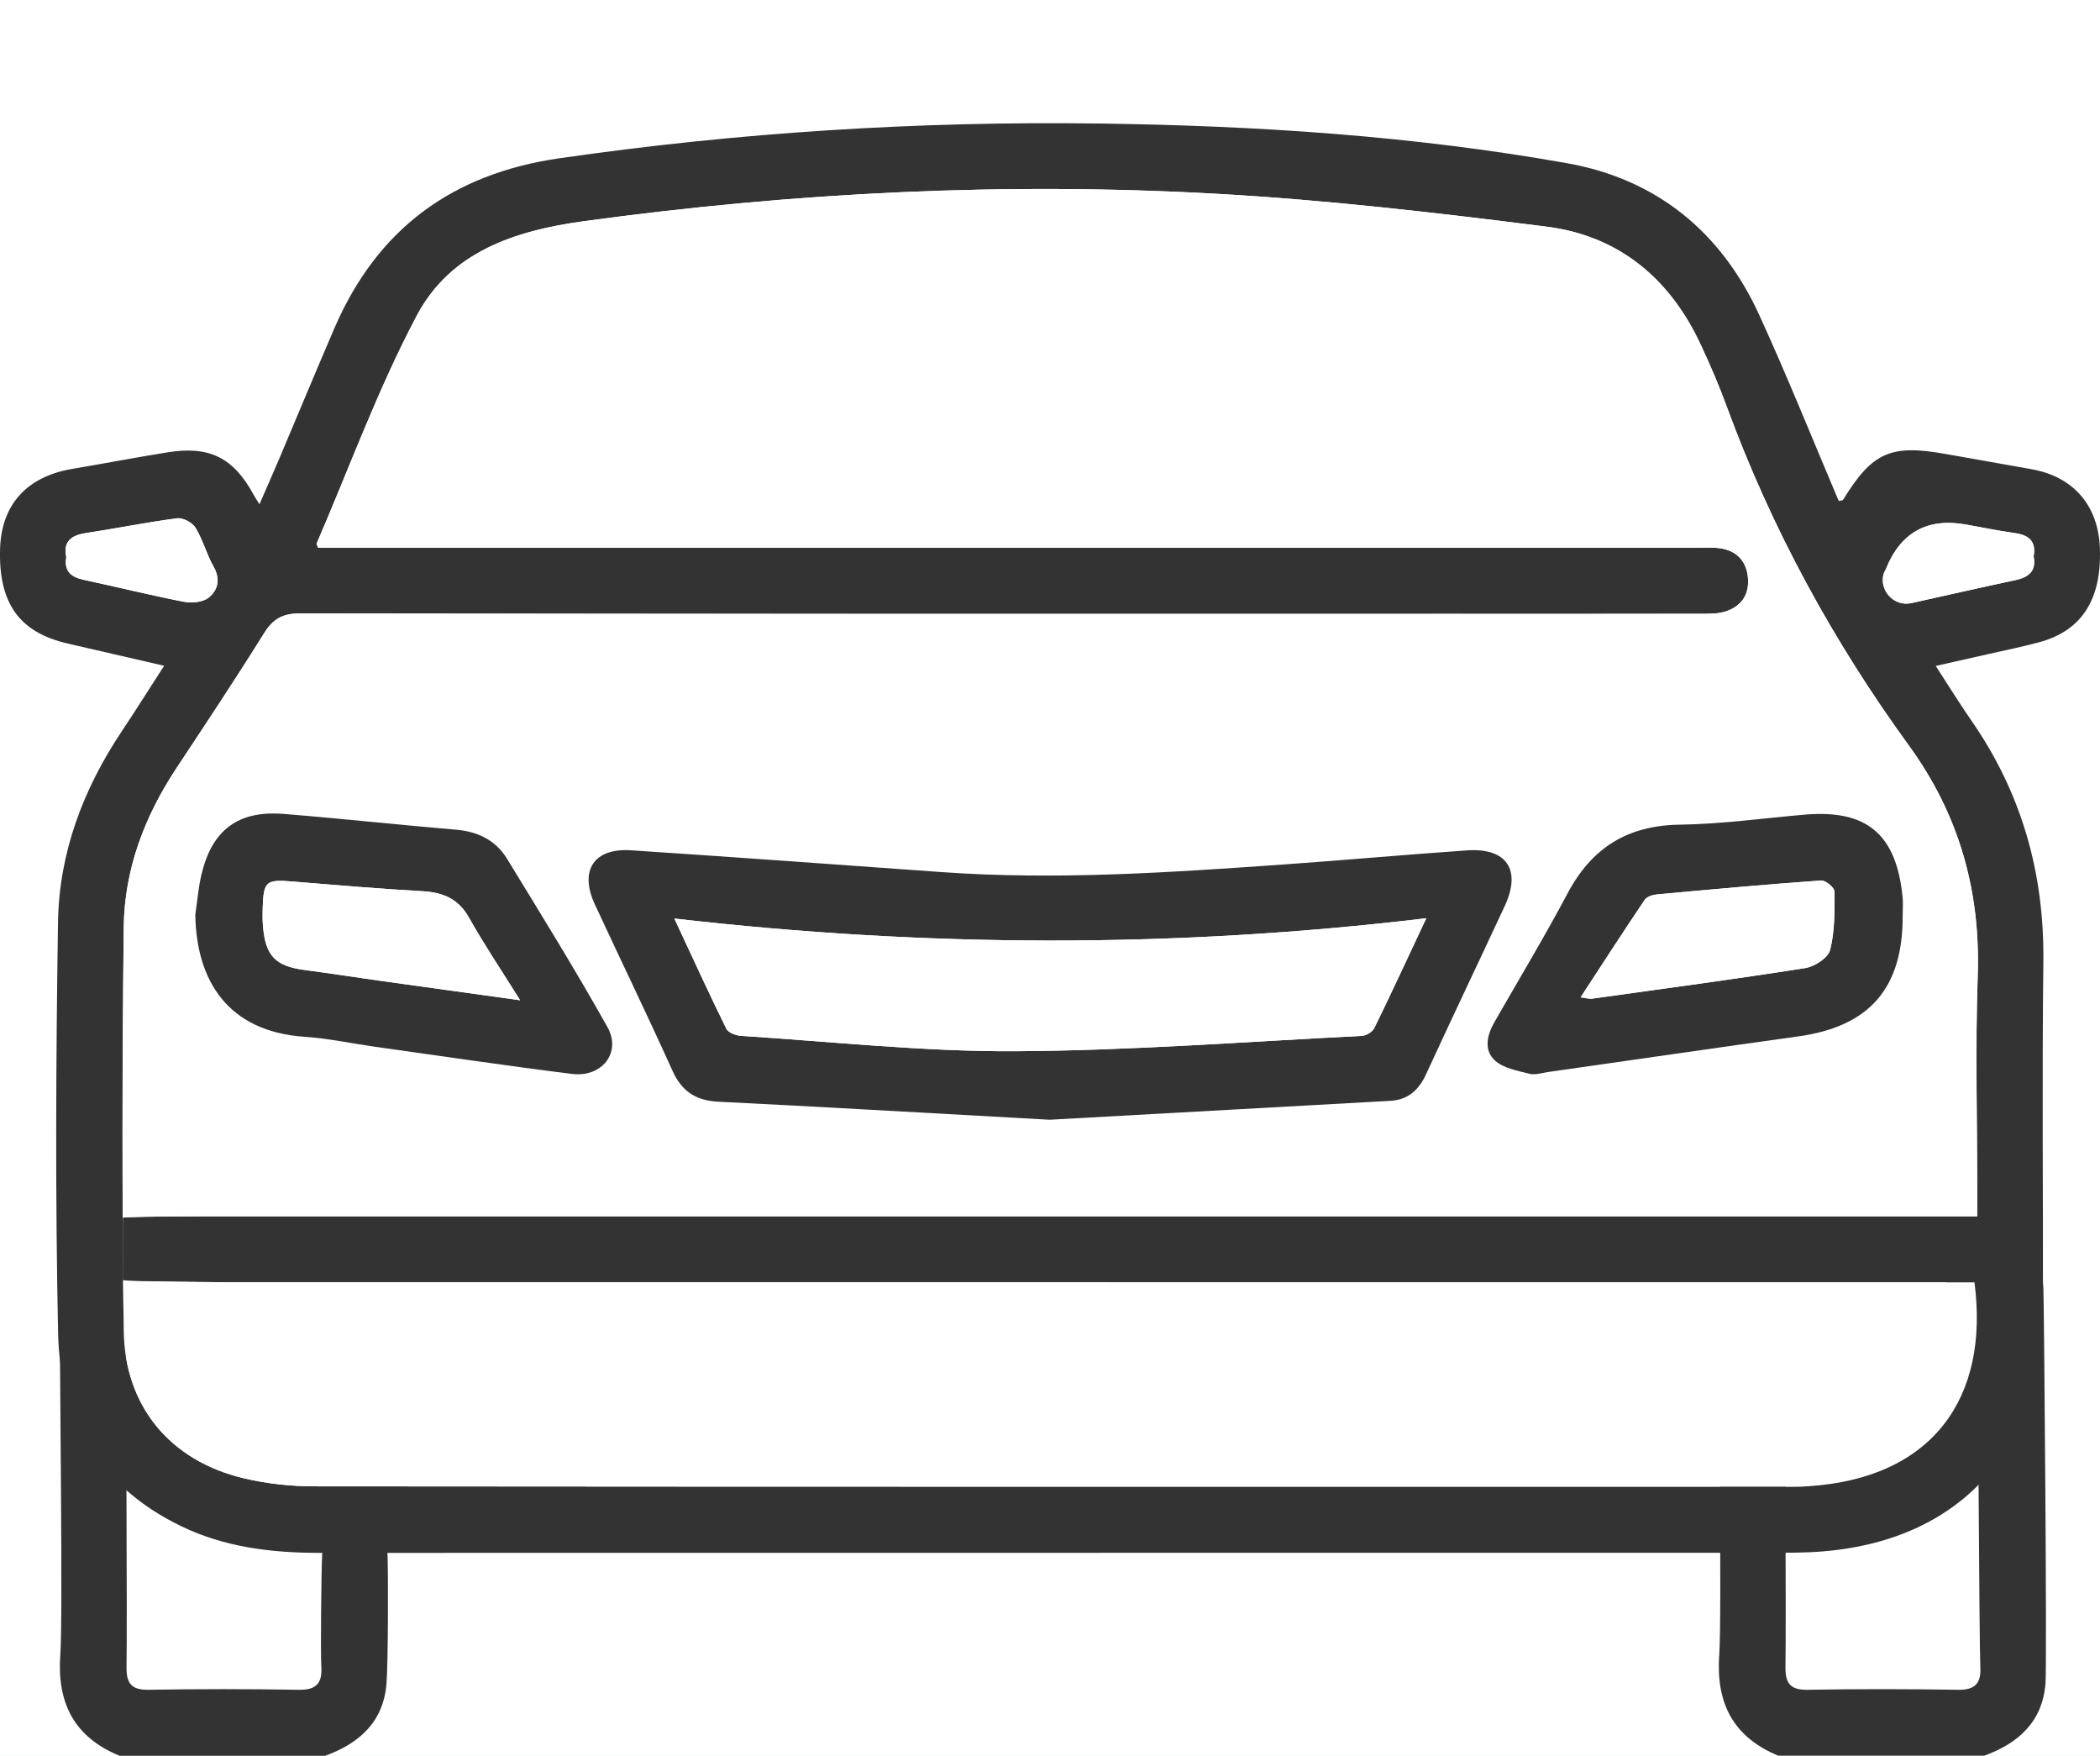 <svg width="67" height="56" viewBox="0 0 67 56" fill="none" xmlns="http://www.w3.org/2000/svg">
<rect width="67" height="56" fill="#E5E5E5"/>
<g id="How it works NEW">
<rect width="1200" height="7895" transform="translate(-156 -1491)" fill="#F7F9FC"/>
<rect id="Rectangle 360" x="-24" y="-36" width="411" height="143" rx="4" fill="white"/>
<g id="Layer_1" clip-path="url(#clip0_4830_7204)">
<path id="Vector" d="M3.802 56C2.354 55.4 1.811 54.31 1.925 52.764C2.009 51.627 1.902 43.468 1.911 42.325C1.916 41.533 2.303 41.076 2.947 41.076C3.583 41.076 4 41.544 4.007 42.32C4.019 43.593 4.061 51.881 4.037 53.154C4.026 53.678 4.177 53.91 4.741 53.9C6.34 53.872 7.939 53.873 9.537 53.9C10.089 53.909 10.286 53.694 10.252 53.159C10.223 52.678 10.252 50.062 10.279 49.58C10.31 48.956 10.748 48.537 11.327 48.541C11.903 48.544 12.34 48.961 12.364 49.593C12.389 50.25 12.384 53.043 12.331 53.699C12.235 54.922 11.465 55.608 10.379 56.004H3.802V56Z" fill="#333333"/>
<path id="Vector_2" d="M56.73 56C55.282 55.4 54.739 54.31 54.853 52.764C54.937 51.627 54.83 43.468 54.839 42.325C54.844 41.533 55.232 41.076 55.875 41.076C56.511 41.076 56.928 41.544 56.935 42.32C56.948 43.593 56.99 51.881 56.965 53.154C56.955 53.678 57.105 53.91 57.67 53.9C59.268 53.872 60.867 53.874 62.466 53.9C63.018 53.909 63.214 53.694 63.181 53.16C63.151 52.678 63.083 41.547 63.107 41.066C63.139 40.441 63.577 40.023 64.155 40.026C64.732 40.03 65.168 40.447 65.193 41.078C65.218 41.736 65.312 53.043 65.261 53.698C65.165 54.92 64.395 55.606 63.309 56.002H56.736L56.73 56Z" fill="#333333"/>
<path id="Vector_3" d="M5.241 21.238C4.156 20.988 3.159 20.756 2.161 20.527C0.61 20.172 -0.056 19.235 0.003 17.483C0.051 16.092 0.862 15.202 2.293 14.959C3.307 14.787 4.317 14.595 5.332 14.43C6.68 14.211 7.442 14.593 8.091 15.779C8.13 15.851 8.175 15.918 8.277 16.085C8.508 15.553 8.71 15.105 8.901 14.651C9.491 13.258 10.07 11.86 10.669 10.469C12.037 7.296 14.434 5.54 17.852 5.048C23.568 4.223 29.309 3.861 35.078 3.94C40.077 4.008 45.06 4.33 49.987 5.204C52.856 5.713 54.918 7.399 56.131 10.053C57.025 12.006 57.824 14.002 58.663 15.977C58.723 15.963 58.786 15.969 58.802 15.944C59.733 14.43 60.316 14.168 62.053 14.477C62.979 14.642 63.908 14.802 64.833 14.97C66.155 15.209 66.946 16.129 66.996 17.478C67.058 19.129 66.415 20.128 65.038 20.492C64.511 20.633 63.973 20.742 63.44 20.863C62.911 20.983 62.381 21.101 61.759 21.242C62.16 21.857 62.513 22.432 62.897 22.985C64.502 25.297 65.226 27.857 65.193 30.672C65.149 34.364 65.186 38.058 65.18 41.752C65.174 46.39 62.358 49.318 57.719 49.513C57.412 49.526 57.105 49.529 56.798 49.529C41.265 49.529 25.731 49.529 10.198 49.533C8.669 49.533 7.178 49.355 5.788 48.685C3.229 47.45 1.912 45.325 1.854 42.541C1.763 38.169 1.784 33.793 1.851 29.419C1.884 27.199 2.655 25.166 3.891 23.317C4.338 22.647 4.766 21.965 5.237 21.236L5.241 21.238ZM62.099 40.904C43.824 40.904 25.547 40.904 7.272 40.902C6.967 40.902 4.387 40.856 4.084 40.865C3.544 40.883 3.9 40.334 3.921 39.797C3.942 39.293 3.379 38.925 3.909 38.841C4.208 38.793 6.995 38.797 7.3 38.797C25.575 38.797 43.852 38.797 62.127 38.797C62.428 38.797 62.728 38.797 63.081 38.797C63.081 38.475 63.081 38.236 63.081 37.996C63.081 35.71 63.017 33.422 63.096 31.137C63.191 28.416 62.499 25.978 60.898 23.778C58.474 20.445 56.516 16.855 55.093 12.977C54.844 12.298 54.557 11.631 54.25 10.975C53.268 8.873 51.635 7.523 49.346 7.231C45.85 6.787 42.341 6.381 38.825 6.182C32.073 5.802 25.34 6.138 18.632 7.055C16.419 7.357 14.373 8.034 13.297 10.066C12.059 12.4 11.15 14.908 10.1 17.34C10.093 17.355 10.114 17.381 10.15 17.472H10.885C25.304 17.472 39.722 17.472 54.141 17.472C54.381 17.472 54.627 17.455 54.863 17.486C55.38 17.558 55.701 17.866 55.763 18.387C55.827 18.936 55.58 19.333 55.053 19.504C54.83 19.576 54.579 19.578 54.341 19.578C51.689 19.583 49.039 19.581 46.387 19.581C34.115 19.581 21.844 19.585 9.572 19.567C9.018 19.567 8.711 19.738 8.424 20.199C7.518 21.651 6.571 23.078 5.626 24.506C4.61 26.043 3.97 27.726 3.947 29.566C3.898 33.852 3.893 38.141 3.944 42.427C3.972 44.851 5.423 46.592 7.768 47.151C8.506 47.327 9.285 47.41 10.044 47.41C25.689 47.424 41.335 47.42 56.981 47.42C57.221 47.42 57.463 47.42 57.703 47.406M64.881 17.745C64.967 17.267 64.728 17.068 64.285 17.005C63.768 16.932 63.254 16.827 62.739 16.734C61.491 16.506 60.631 16.984 60.16 18.167C60.145 18.208 60.115 18.243 60.102 18.285C59.932 18.821 60.423 19.36 60.975 19.238C62.081 18.994 63.186 18.739 64.293 18.505C64.721 18.413 64.972 18.22 64.881 17.745ZM2.114 17.77C2.033 18.223 2.268 18.41 2.671 18.496C3.737 18.725 4.796 18.988 5.865 19.196C6.116 19.245 6.463 19.214 6.648 19.069C6.95 18.834 7.041 18.48 6.813 18.079C6.589 17.682 6.471 17.221 6.235 16.834C6.135 16.67 5.835 16.51 5.649 16.535C4.676 16.66 3.714 16.857 2.743 17.005C2.277 17.075 2.009 17.267 2.112 17.771L2.114 17.77Z" fill="#333333"/>
<path id="Vector_4" d="M3.928 40.833C4.224 40.893 6.966 40.902 7.271 40.902C25.546 40.904 43.822 40.904 62.097 40.904H62.995C63.478 44.599 61.649 47.151 57.706 47.406C57.466 47.422 57.224 47.42 56.984 47.42C41.339 47.42 25.693 47.424 10.047 47.41C9.288 47.41 8.51 47.327 7.772 47.151C5.427 46.592 3.975 44.851 3.947 42.427C3.896 38.141 3.9 33.853 3.951 29.566C3.972 27.727 4.613 26.043 5.63 24.506C6.575 23.078 7.523 21.651 8.428 20.199C8.715 19.738 9.022 19.565 9.576 19.567C21.847 19.587 34.119 19.581 46.39 19.581C49.042 19.581 51.693 19.581 54.344 19.578C54.583 19.578 54.834 19.578 55.056 19.504C55.584 19.333 55.829 18.936 55.766 18.387C55.705 17.866 55.384 17.557 54.867 17.486C54.63 17.453 54.385 17.472 54.145 17.472C39.726 17.472 25.307 17.472 10.889 17.472H10.154C10.119 17.381 10.098 17.355 10.103 17.34C11.153 14.908 12.063 12.4 13.3 10.066C14.377 8.034 16.422 7.357 18.636 7.055C25.342 6.138 32.077 5.802 38.828 6.182C42.345 6.379 45.854 6.787 49.349 7.231C51.638 7.521 53.27 8.873 54.253 10.975C54.56 11.631 54.848 12.298 55.096 12.977C56.52 16.855 58.478 20.445 60.902 23.778C62.502 25.978 63.195 28.416 63.1 31.137C63.021 33.42 63.084 35.71 63.084 37.996C63.084 38.236 63.084 38.473 63.084 38.797C62.734 38.797 62.432 38.797 62.131 38.797C43.856 38.797 25.579 38.797 7.304 38.797C6.997 38.797 4.212 38.793 3.912 38.841M33.493 35.717C36.411 35.555 40.387 35.335 44.364 35.114C44.927 35.082 45.27 34.769 45.503 34.262C46.329 32.47 47.179 30.69 48.012 28.901C48.55 27.746 48.076 27.037 46.807 27.125C44.864 27.259 42.925 27.438 40.981 27.573C37.333 27.83 33.686 28.08 30.026 27.816C26.729 27.579 23.433 27.338 20.136 27.121C18.951 27.044 18.48 27.765 18.981 28.847C19.802 30.616 20.655 32.372 21.456 34.15C21.756 34.815 22.208 35.105 22.923 35.142C26.093 35.3 29.262 35.485 33.493 35.717ZM60.707 29.215C60.707 29.017 60.725 28.817 60.706 28.622C60.508 26.61 59.565 25.816 57.584 25.987C56.253 26.101 54.923 26.29 53.591 26.307C51.929 26.332 50.788 27.042 50.015 28.5C49.275 29.895 48.459 31.248 47.675 32.618C47.438 33.033 47.342 33.51 47.703 33.833C47.977 34.078 48.415 34.153 48.793 34.252C48.972 34.298 49.182 34.225 49.379 34.199C52.043 33.819 54.707 33.43 57.373 33.061C59.643 32.746 60.716 31.527 60.707 29.215ZM6.235 29.179C6.268 31.276 7.265 32.908 9.733 33.072C10.473 33.121 11.206 33.281 11.942 33.385C14.044 33.68 16.143 33.993 18.25 34.255C19.211 34.375 19.84 33.575 19.384 32.762C18.368 30.947 17.272 29.176 16.186 27.401C15.821 26.805 15.251 26.523 14.543 26.464C12.711 26.312 10.883 26.11 9.052 25.962C7.605 25.846 6.775 26.469 6.435 27.881C6.333 28.305 6.3 28.745 6.235 29.177V29.179Z" fill="white"/>
<path id="Vector_5" d="M64.884 17.745C64.975 18.22 64.725 18.415 64.297 18.505C63.189 18.741 62.085 18.995 60.979 19.238C60.427 19.36 59.936 18.821 60.106 18.285C60.118 18.244 60.148 18.208 60.164 18.167C60.635 16.983 61.494 16.505 62.742 16.734C63.258 16.827 63.77 16.932 64.288 17.005C64.732 17.066 64.972 17.267 64.884 17.745Z" fill="white"/>
<path id="Vector_6" d="M2.116 17.768C2.012 17.263 2.28 17.071 2.747 17.001C3.716 16.853 4.68 16.658 5.653 16.531C5.839 16.507 6.138 16.667 6.238 16.831C6.475 17.219 6.591 17.68 6.817 18.076C7.045 18.479 6.953 18.832 6.652 19.066C6.466 19.21 6.117 19.242 5.868 19.193C4.799 18.985 3.74 18.721 2.675 18.493C2.273 18.406 2.038 18.22 2.117 17.766L2.116 17.768Z" fill="white"/>
<path id="Vector_7" d="M33.489 35.717C29.258 35.483 26.089 35.298 22.92 35.142C22.205 35.107 21.753 34.816 21.453 34.15C20.652 32.372 19.798 30.616 18.978 28.847C18.476 27.765 18.948 27.044 20.133 27.122C23.43 27.34 26.727 27.579 30.022 27.816C33.682 28.08 37.33 27.83 40.977 27.573C42.92 27.436 44.86 27.259 46.804 27.125C48.073 27.037 48.546 27.746 48.008 28.901C47.175 30.69 46.325 32.47 45.5 34.262C45.267 34.769 44.923 35.082 44.36 35.114C40.385 35.335 36.408 35.555 33.489 35.717ZM45.505 29.29C37.454 30.252 29.549 30.222 21.516 29.299C22.107 30.565 22.624 31.698 23.174 32.813C23.237 32.94 23.481 33.031 23.647 33.042C26.553 33.226 29.46 33.545 32.366 33.531C36.061 33.513 39.754 33.226 43.447 33.042C43.587 33.035 43.787 32.917 43.847 32.794C44.385 31.695 44.898 30.581 45.507 29.288L45.505 29.29Z" fill="#333333"/>
<path id="Vector_8" d="M60.704 29.213C60.713 31.526 59.64 32.745 57.37 33.059C54.704 33.429 52.04 33.819 49.375 34.197C49.181 34.225 48.969 34.298 48.79 34.25C48.411 34.152 47.973 34.076 47.7 33.831C47.339 33.508 47.435 33.031 47.672 32.616C48.455 31.246 49.272 29.893 50.012 28.499C50.785 27.041 51.924 26.33 53.587 26.305C54.92 26.286 56.25 26.1 57.58 25.985C59.561 25.815 60.504 26.608 60.702 28.62C60.721 28.815 60.704 29.016 60.704 29.213ZM50.429 31.811C50.651 31.84 50.718 31.863 50.779 31.855C53.053 31.538 55.33 31.234 57.598 30.877C57.896 30.829 58.327 30.551 58.39 30.302C58.541 29.703 58.534 29.06 58.53 28.435C58.53 28.312 58.246 28.075 58.106 28.084C56.36 28.208 54.618 28.367 52.876 28.527C52.736 28.539 52.544 28.597 52.476 28.699C51.796 29.707 51.137 30.729 50.431 31.809L50.429 31.811Z" fill="#333333"/>
<path id="Vector_9" d="M6.231 29.177C6.296 28.745 6.329 28.305 6.431 27.881C6.769 26.469 7.602 25.846 9.048 25.962C10.88 26.108 12.708 26.311 14.54 26.464C15.248 26.522 15.818 26.803 16.182 27.401C17.267 29.176 18.364 30.947 19.381 32.762C19.835 33.573 19.207 34.375 18.247 34.255C16.142 33.993 14.042 33.68 11.938 33.385C11.202 33.281 10.47 33.121 9.73 33.072C7.262 32.908 6.265 31.274 6.231 29.179V29.177ZM16.594 31.907C15.988 30.938 15.441 30.124 14.962 29.271C14.619 28.659 14.124 28.463 13.465 28.427C12.089 28.349 10.715 28.231 9.341 28.119C8.485 28.048 8.408 28.105 8.38 28.963C8.373 29.16 8.375 29.359 8.391 29.556C8.473 30.5 8.79 30.819 9.73 30.942C10.533 31.047 11.332 31.172 12.133 31.285C13.558 31.485 14.981 31.682 16.592 31.905L16.594 31.907Z" fill="#333333"/>
<path id="Vector_10" d="M45.505 29.288C44.899 30.581 44.385 31.693 43.845 32.794C43.786 32.915 43.586 33.035 43.446 33.042C39.752 33.227 36.059 33.513 32.364 33.531C29.458 33.545 26.552 33.227 23.646 33.042C23.479 33.031 23.234 32.94 23.172 32.813C22.622 31.698 22.105 30.565 21.514 29.299C29.547 30.222 37.454 30.252 45.503 29.29L45.505 29.288Z" fill="white"/>
<path id="Vector_11" d="M50.429 31.812C51.135 30.732 51.794 29.71 52.474 28.703C52.544 28.601 52.734 28.543 52.874 28.53C54.616 28.37 56.36 28.212 58.104 28.087C58.243 28.076 58.527 28.314 58.529 28.439C58.534 29.063 58.539 29.709 58.388 30.305C58.325 30.555 57.894 30.833 57.596 30.88C55.328 31.237 53.051 31.54 50.778 31.858C50.716 31.867 50.651 31.844 50.427 31.814L50.429 31.812Z" fill="white"/>
<path id="Vector_12" d="M16.594 31.905C14.983 31.682 13.558 31.485 12.135 31.285C11.334 31.172 10.534 31.047 9.732 30.942C8.792 30.817 8.475 30.5 8.393 29.556C8.375 29.359 8.375 29.16 8.382 28.963C8.41 28.105 8.487 28.047 9.343 28.119C10.717 28.233 12.091 28.351 13.467 28.427C14.124 28.463 14.619 28.659 14.964 29.271C15.442 30.124 15.991 30.936 16.596 31.907L16.594 31.905Z" fill="white"/>
</g>
</g>
<defs>
<clipPath id="clip0_4830_7204">
<rect width="67" height="56" fill="white"/>
</clipPath>
</defs>
</svg>
